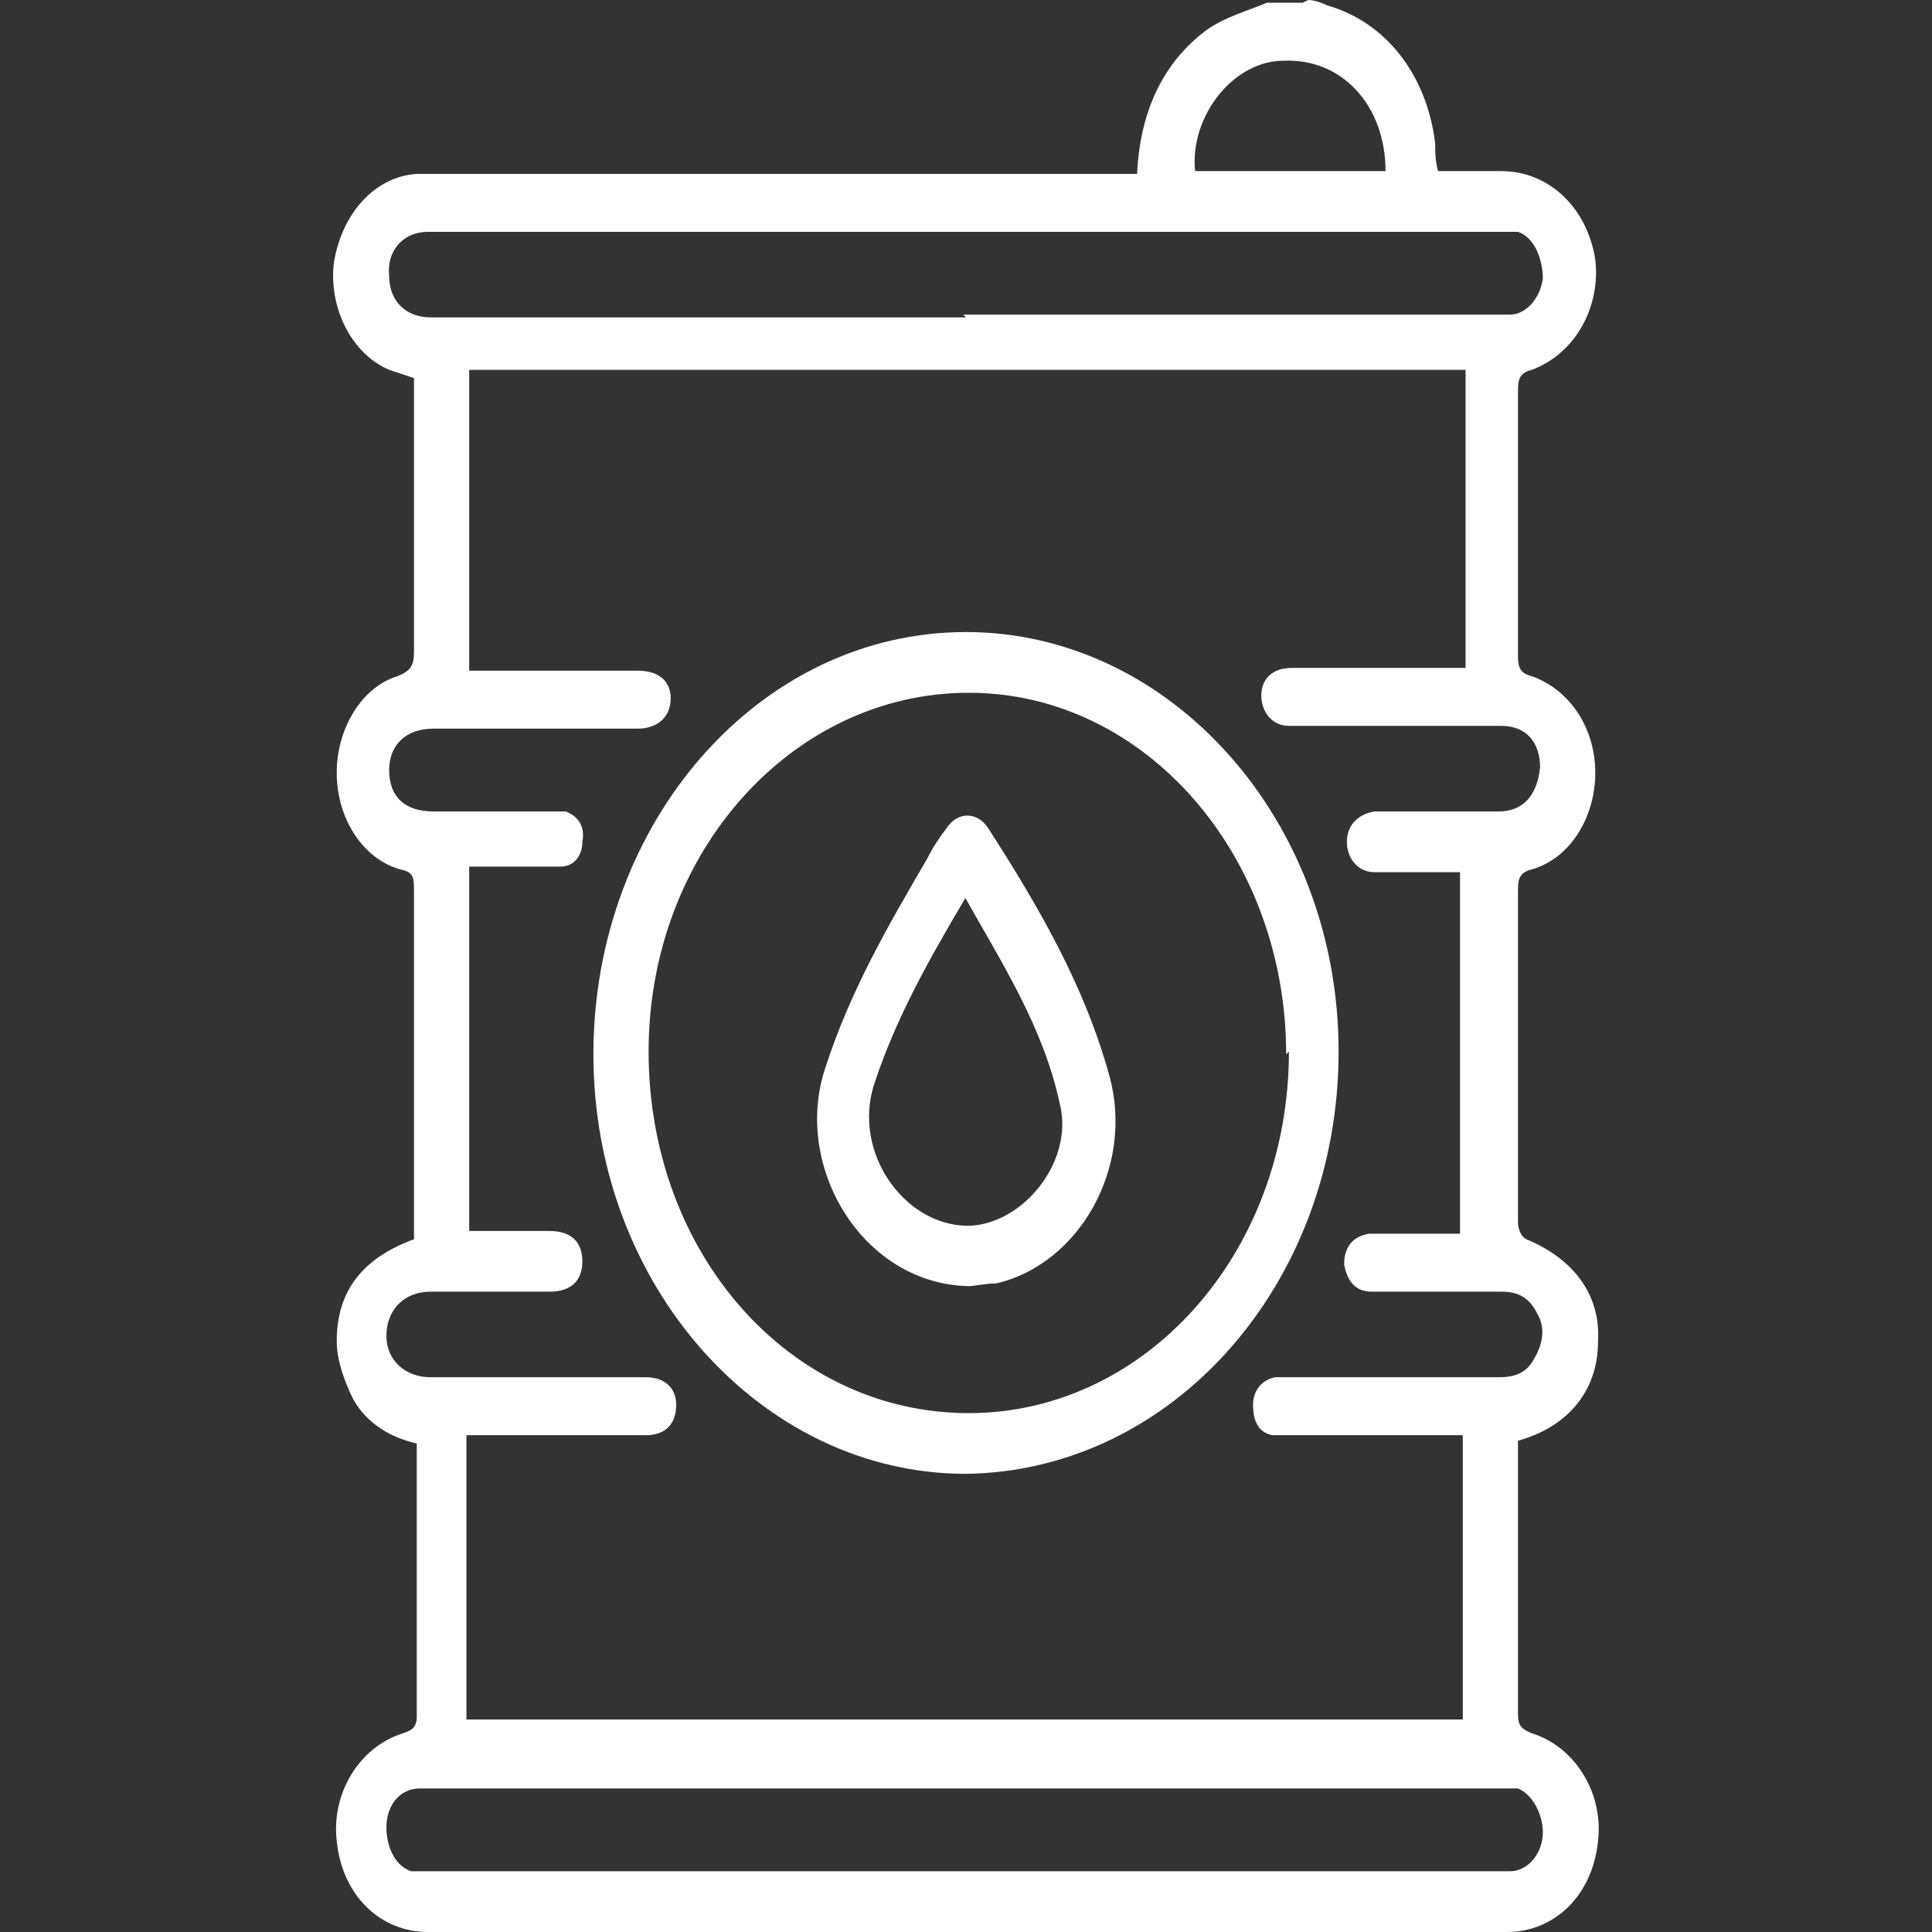 <?xml version="1.0" encoding="UTF-8"?>
<svg xmlns="http://www.w3.org/2000/svg" version="1.1" viewBox="0 0 70 70">
  <rect x="0" y="0" width="70" height="70" fill="#333333" stroke="none"/>
  <defs>
    <style>
      .cls-1 {
        fill: #fff;
      }
    </style>
  </defs>
  <!-- Generator: Adobe Illustrator 28.7.1, SVG Export Plug-In . SVG Version: 1.2.0 Build 142)  -->
  <g>
    <g id="Capa_1">
      <g>
        <path class="cls-1" d="M47.4,0c.2,0,.5.1.7.2,2.1.6,3.6,2.5,3.9,5,0,.3,0,.6.1,1,.8,0,1.5,0,2.3,0,1.7,0,3.1,1.3,3.4,3.2.2,1.7-.7,3.4-2.3,4-.4.1-.5.3-.5.7,0,3.2,0,6.5,0,9.7,0,.4.1.6.5.7,1.4.5,2.3,1.9,2.3,3.5,0,1.6-.9,3.1-2.3,3.5-.4.1-.5.3-.5.7,0,4,0,8,0,12.1,0,.2.1.5.3.6,1.7.7,2.7,2,2.6,3.7,0,1.8-1.1,3.1-2.9,3.6,0,.2,0,.4,0,.6,0,3.1,0,6.1,0,9.2,0,.4,0,.6.5.8,1.6.5,2.6,2.2,2.4,3.9-.2,2-1.6,3.3-3.3,3.3-13,0-26.1,0-39.1,0-1.7,0-3.1-1.3-3.3-3.3-.2-1.7.8-3.4,2.4-3.9.3-.1.5-.2.5-.6,0-3.2,0-6.4,0-9.7,0,0,0-.1,0-.2-.9-.2-1.8-.7-2.3-1.6-.3-.6-.6-1.4-.6-2.1,0-1.8.9-3,2.8-3.7,0-.2,0-.4,0-.6,0-4,0-8,0-12,0-.5,0-.7-.5-.8-1.4-.4-2.3-1.9-2.3-3.5,0-1.6.9-3.1,2.2-3.5.5-.2.6-.4.6-.9,0-3.1,0-6.2,0-9.3v-.6c-.3-.1-.6-.2-.9-.3-1.4-.6-2.2-2.3-2-3.9.3-1.8,1.5-3.1,3-3.2.2,0,.5,0,.7,0,8.2,0,16.5,0,24.7,0h.7c.1-2.2.9-4,2.5-5.2.7-.5,1.5-.7,2.2-1,.4,0,.9,0,1.3,0ZM17,13.6v10.7c2.1,0,4.1,0,6.1,0,.8,0,1.2.4,1.2,1,0,.7-.5,1.1-1.2,1.1-2.5,0-4.9,0-7.4,0-1,0-1.6.6-1.6,1.5,0,1,.6,1.5,1.6,1.5,1.4,0,2.8,0,4.1,0,.2,0,.4,0,.7,0,.5.2.7.6.6,1.1,0,.5-.3.9-.8.9-.2,0-.5,0-.7,0-.9,0-1.7,0-2.6,0v13.2c1,0,1.9,0,2.9,0,.8,0,1.2.4,1.2,1.1,0,.7-.4,1.1-1.2,1.1-1.4,0-2.9,0-4.3,0-1,0-1.6.7-1.6,1.6,0,.9.7,1.5,1.6,1.5.6,0,1.2,0,1.8,0,2,0,4,0,6,0,.7,0,1.1.4,1.1,1,0,.7-.4,1.1-1.1,1.1-1.5,0-2.9,0-4.4,0-.7,0-1.4,0-2.1,0v10.3h36.1v-10.3c-.3,0-.5,0-.7,0-1.8,0-3.6,0-5.5,0-.2,0-.4,0-.7,0-.5-.1-.7-.5-.7-1.1,0-.5.3-.9.8-1,.2,0,.4,0,.6,0,2.5,0,5,0,7.5,0,.5,0,1-.1,1.3-.7.3-.5.4-1.1.1-1.6-.3-.6-.7-.8-1.3-.8-1.6,0-3.1,0-4.7,0-.6,0-.9-.4-1-1,0-.6.3-1,.9-1.1.2,0,.4,0,.7,0,.9,0,1.7,0,2.6,0v-13.1c-1.1,0-2.1,0-3.1,0-.6,0-1-.5-1-1.1,0-.6.4-1,1-1.1.1,0,.3,0,.4,0,1.4,0,2.8,0,4.1,0,.9,0,1.4-.6,1.5-1.6,0-.9-.5-1.5-1.4-1.5-.2,0-.3,0-.5,0-2.2,0-4.5,0-6.7,0-.2,0-.4,0-.5,0-.6,0-1-.5-1-1.1,0-.6.4-1,1.1-1,1.9,0,3.8,0,5.6,0,.2,0,.4,0,.7,0v-10.8H17ZM35,64.8c-6.4,0-12.7,0-19.1,0-.2,0-.4,0-.7,0-.7,0-1.2.6-1.2,1.4,0,.7.3,1.4.9,1.6.3,0,.6,0,.9,0,12.8,0,25.6,0,38.3,0,.2,0,.4,0,.6,0,.7,0,1.2-.7,1.2-1.4,0-.7-.4-1.4-.9-1.6-.3,0-.6,0-.8,0-6.4,0-12.8,0-19.2,0ZM34.9,11.4c6.4,0,12.7,0,19.1,0,.2,0,.4,0,.7,0,.6,0,1.1-.6,1.2-1.3,0-.7-.3-1.5-.9-1.7-.3,0-.6,0-.9,0-12.7,0-25.5,0-38.2,0-.1,0-.3,0-.4,0-.9,0-1.5.7-1.4,1.6,0,.9.6,1.5,1.5,1.5,6.5,0,12.9,0,19.4,0ZM50.2,6.2c0-2.4-1.6-4.1-3.7-4-1.8,0-3.4,2-3.2,4h6.9Z"/>
        <path class="cls-1" d="M35,53.4c-7.4,0-13.5-6.8-13.5-15.2,0-8.4,6-15.3,13.5-15.3,7.4,0,13.5,6.8,13.5,15.2,0,8.4-6,15.2-13.5,15.3ZM46.6,38.2c0-7.2-5.1-13.1-11.5-13.1-6.4,0-11.6,5.8-11.6,13,0,7.3,5.1,13.1,11.6,13.1,6.4,0,11.6-5.8,11.6-13.1Z"/>
        <path class="cls-1" d="M35.2,46.6c-3.9,0-6.5-4.3-5.3-7.9.9-2.8,2.3-5.2,3.7-7.6.2-.4.4-.7.7-1.1.4-.6,1.1-.6,1.5,0,1.8,2.8,3.5,5.7,4.4,9,.9,3.3-1.1,6.8-4.1,7.5-.4,0-.8.1-1,.1ZM35,32.5c-1.3,2.2-2.5,4.3-3.3,6.7-.9,2.6,1.2,5.4,3.6,5.2,1.9-.2,3.6-2.4,3.1-4.4-.6-2.8-2.1-5.1-3.5-7.6Z"/>
      </g>
    </g>
  </g>
</svg>